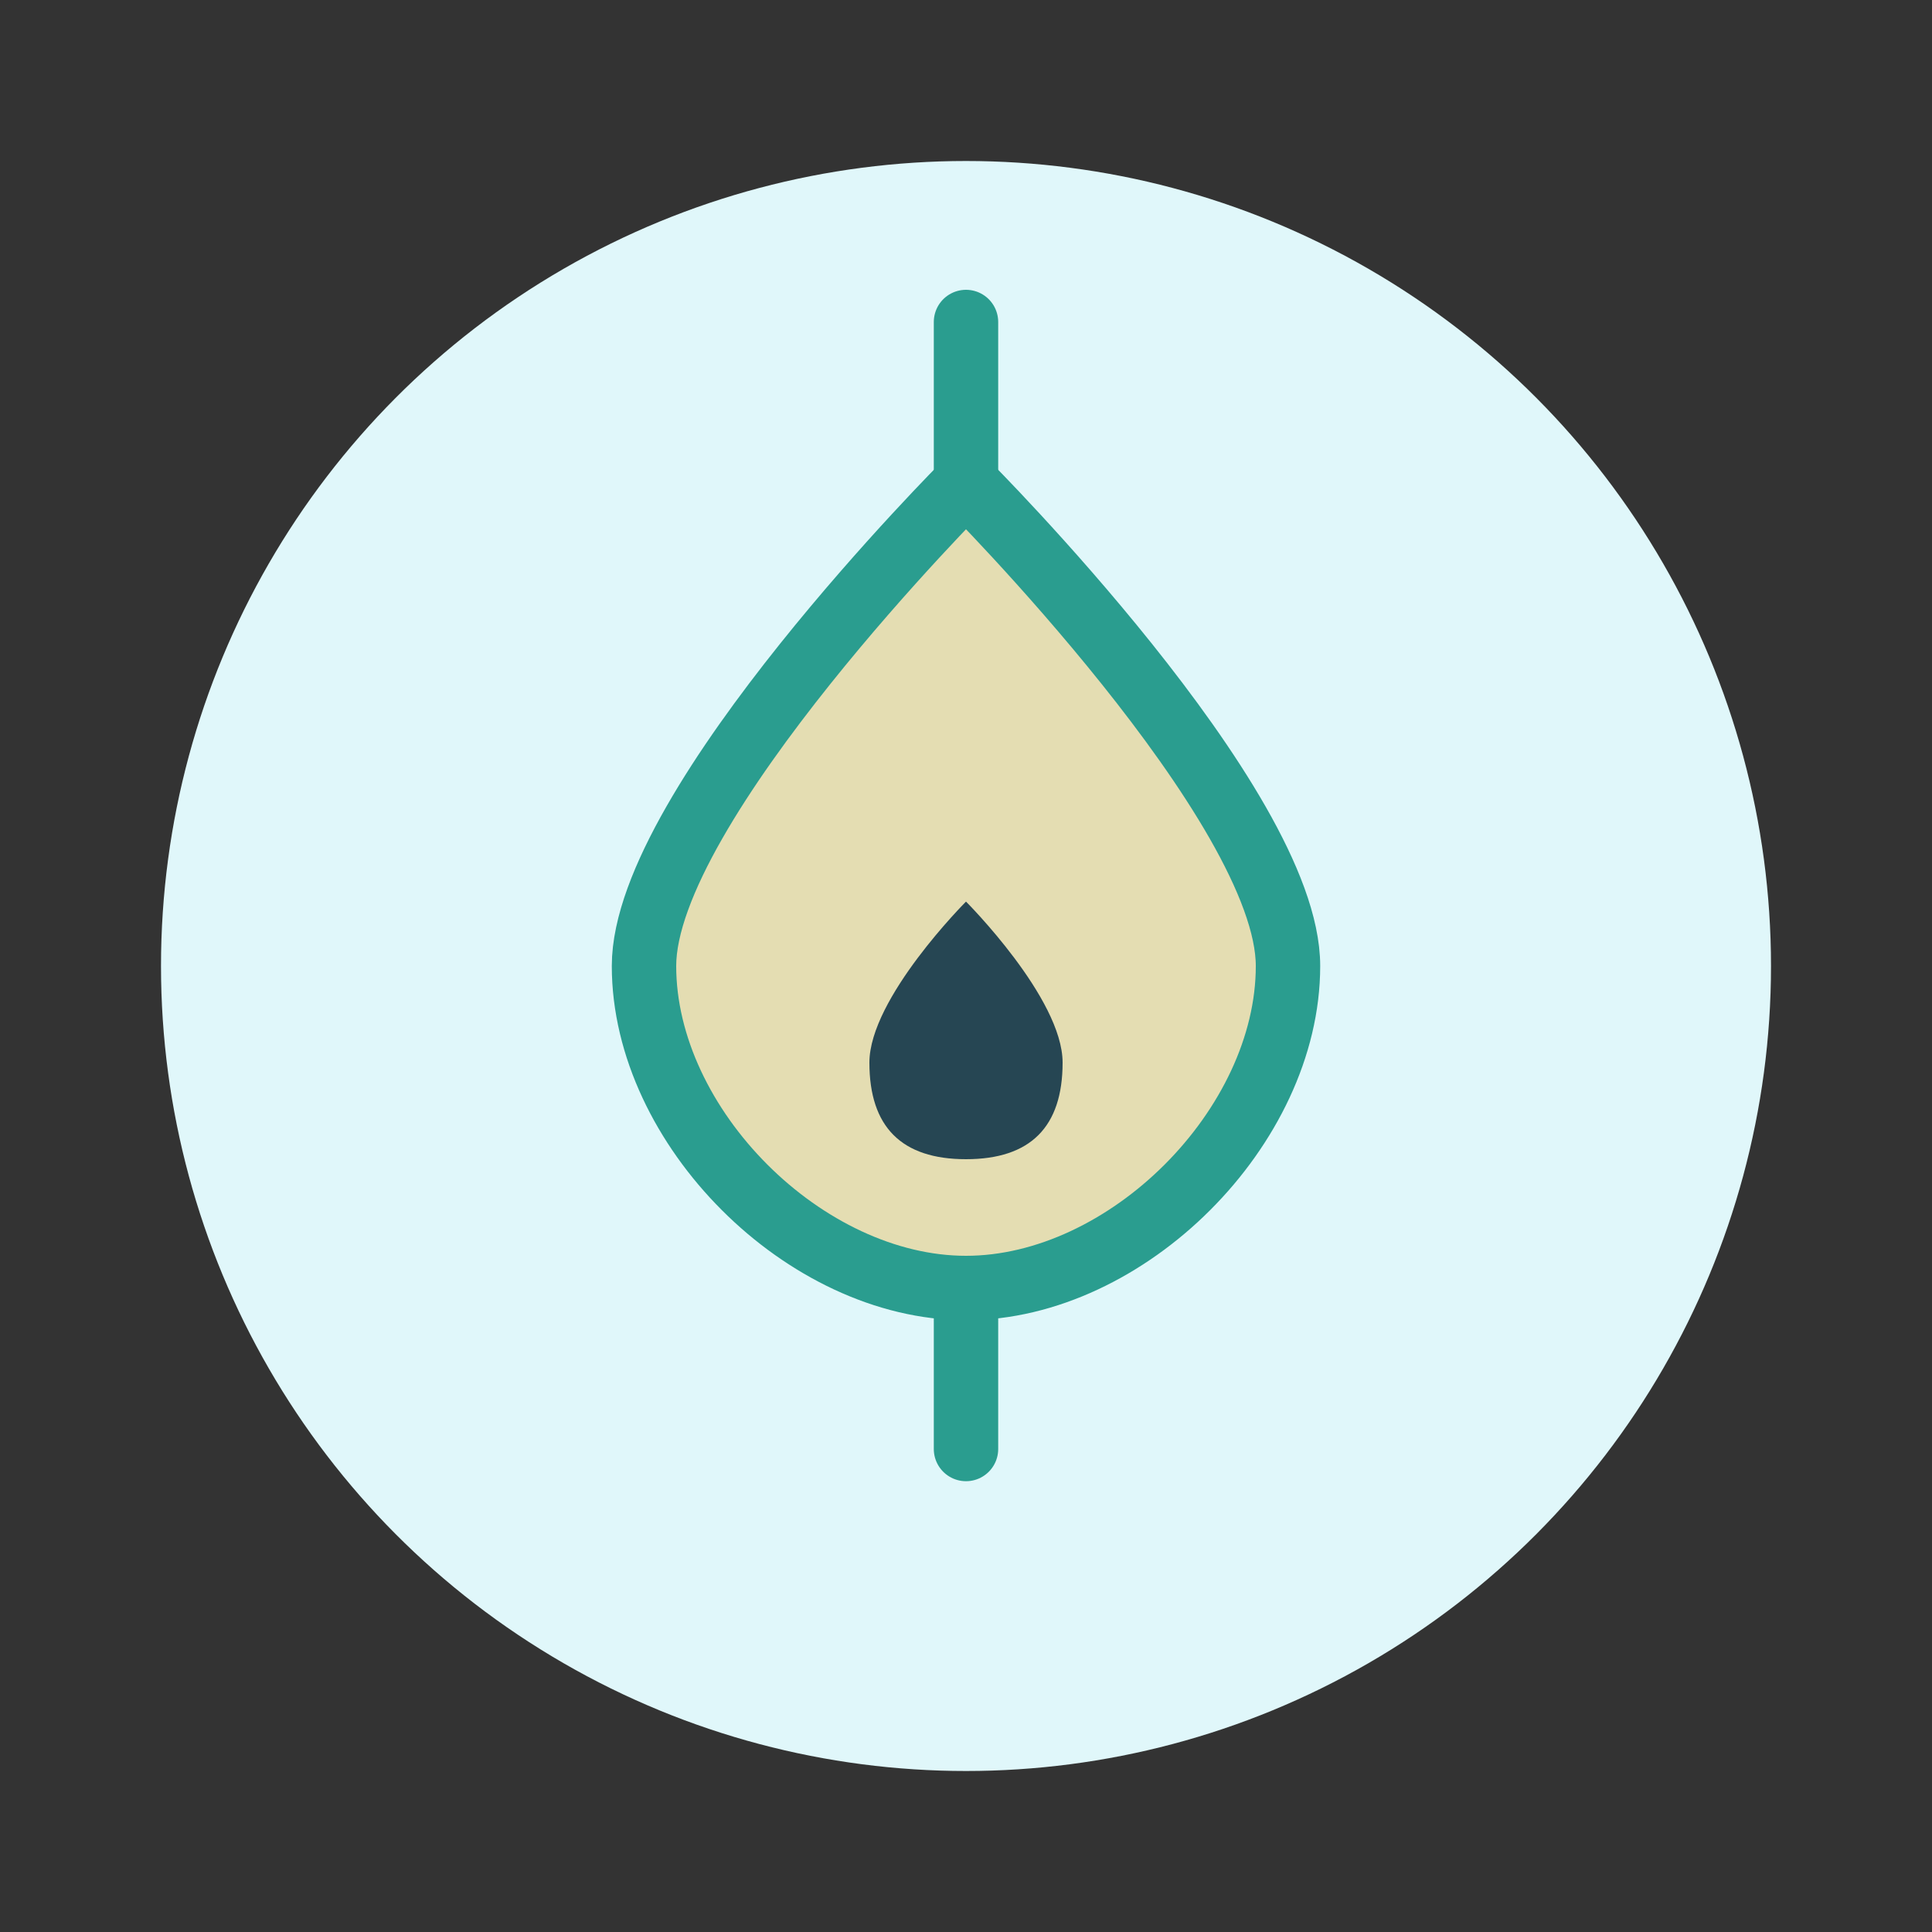 <svg width="60" height="60" viewBox="0 0 60 60" fill="none" xmlns="http://www.w3.org/2000/svg">
  <rect x="0" y="0" width="60" height="60" fill="#333333" stroke="none"/>
  <circle cx="30" cy="30" r="25" fill="#E0F7FA"/>
  <path d="M30 15C30 15 20 25 20 30C20 35 25 40 30 40C35 40 40 35 40 30C40 25 30 15 30 15Z" fill="#E9C46A" fill-opacity="0.5"/>
  <path d="M30 15C30 15 20 25 20 30C20 35 25 40 30 40C35 40 40 35 40 30C40 25 30 15 30 15Z" stroke="#2A9D8F" stroke-width="2"/>
  <path d="M30 28C30 28 27 31 27 33C27 35 28 36 30 36C32 36 33 35 33 33C33 31 30 28 30 28Z" fill="#264653"/>
  <path d="M30 15V10" stroke="#2A9D8F" stroke-width="2" stroke-linecap="round"/>
  <path d="M30 45V40" stroke="#2A9D8F" stroke-width="2" stroke-linecap="round"/>
</svg>